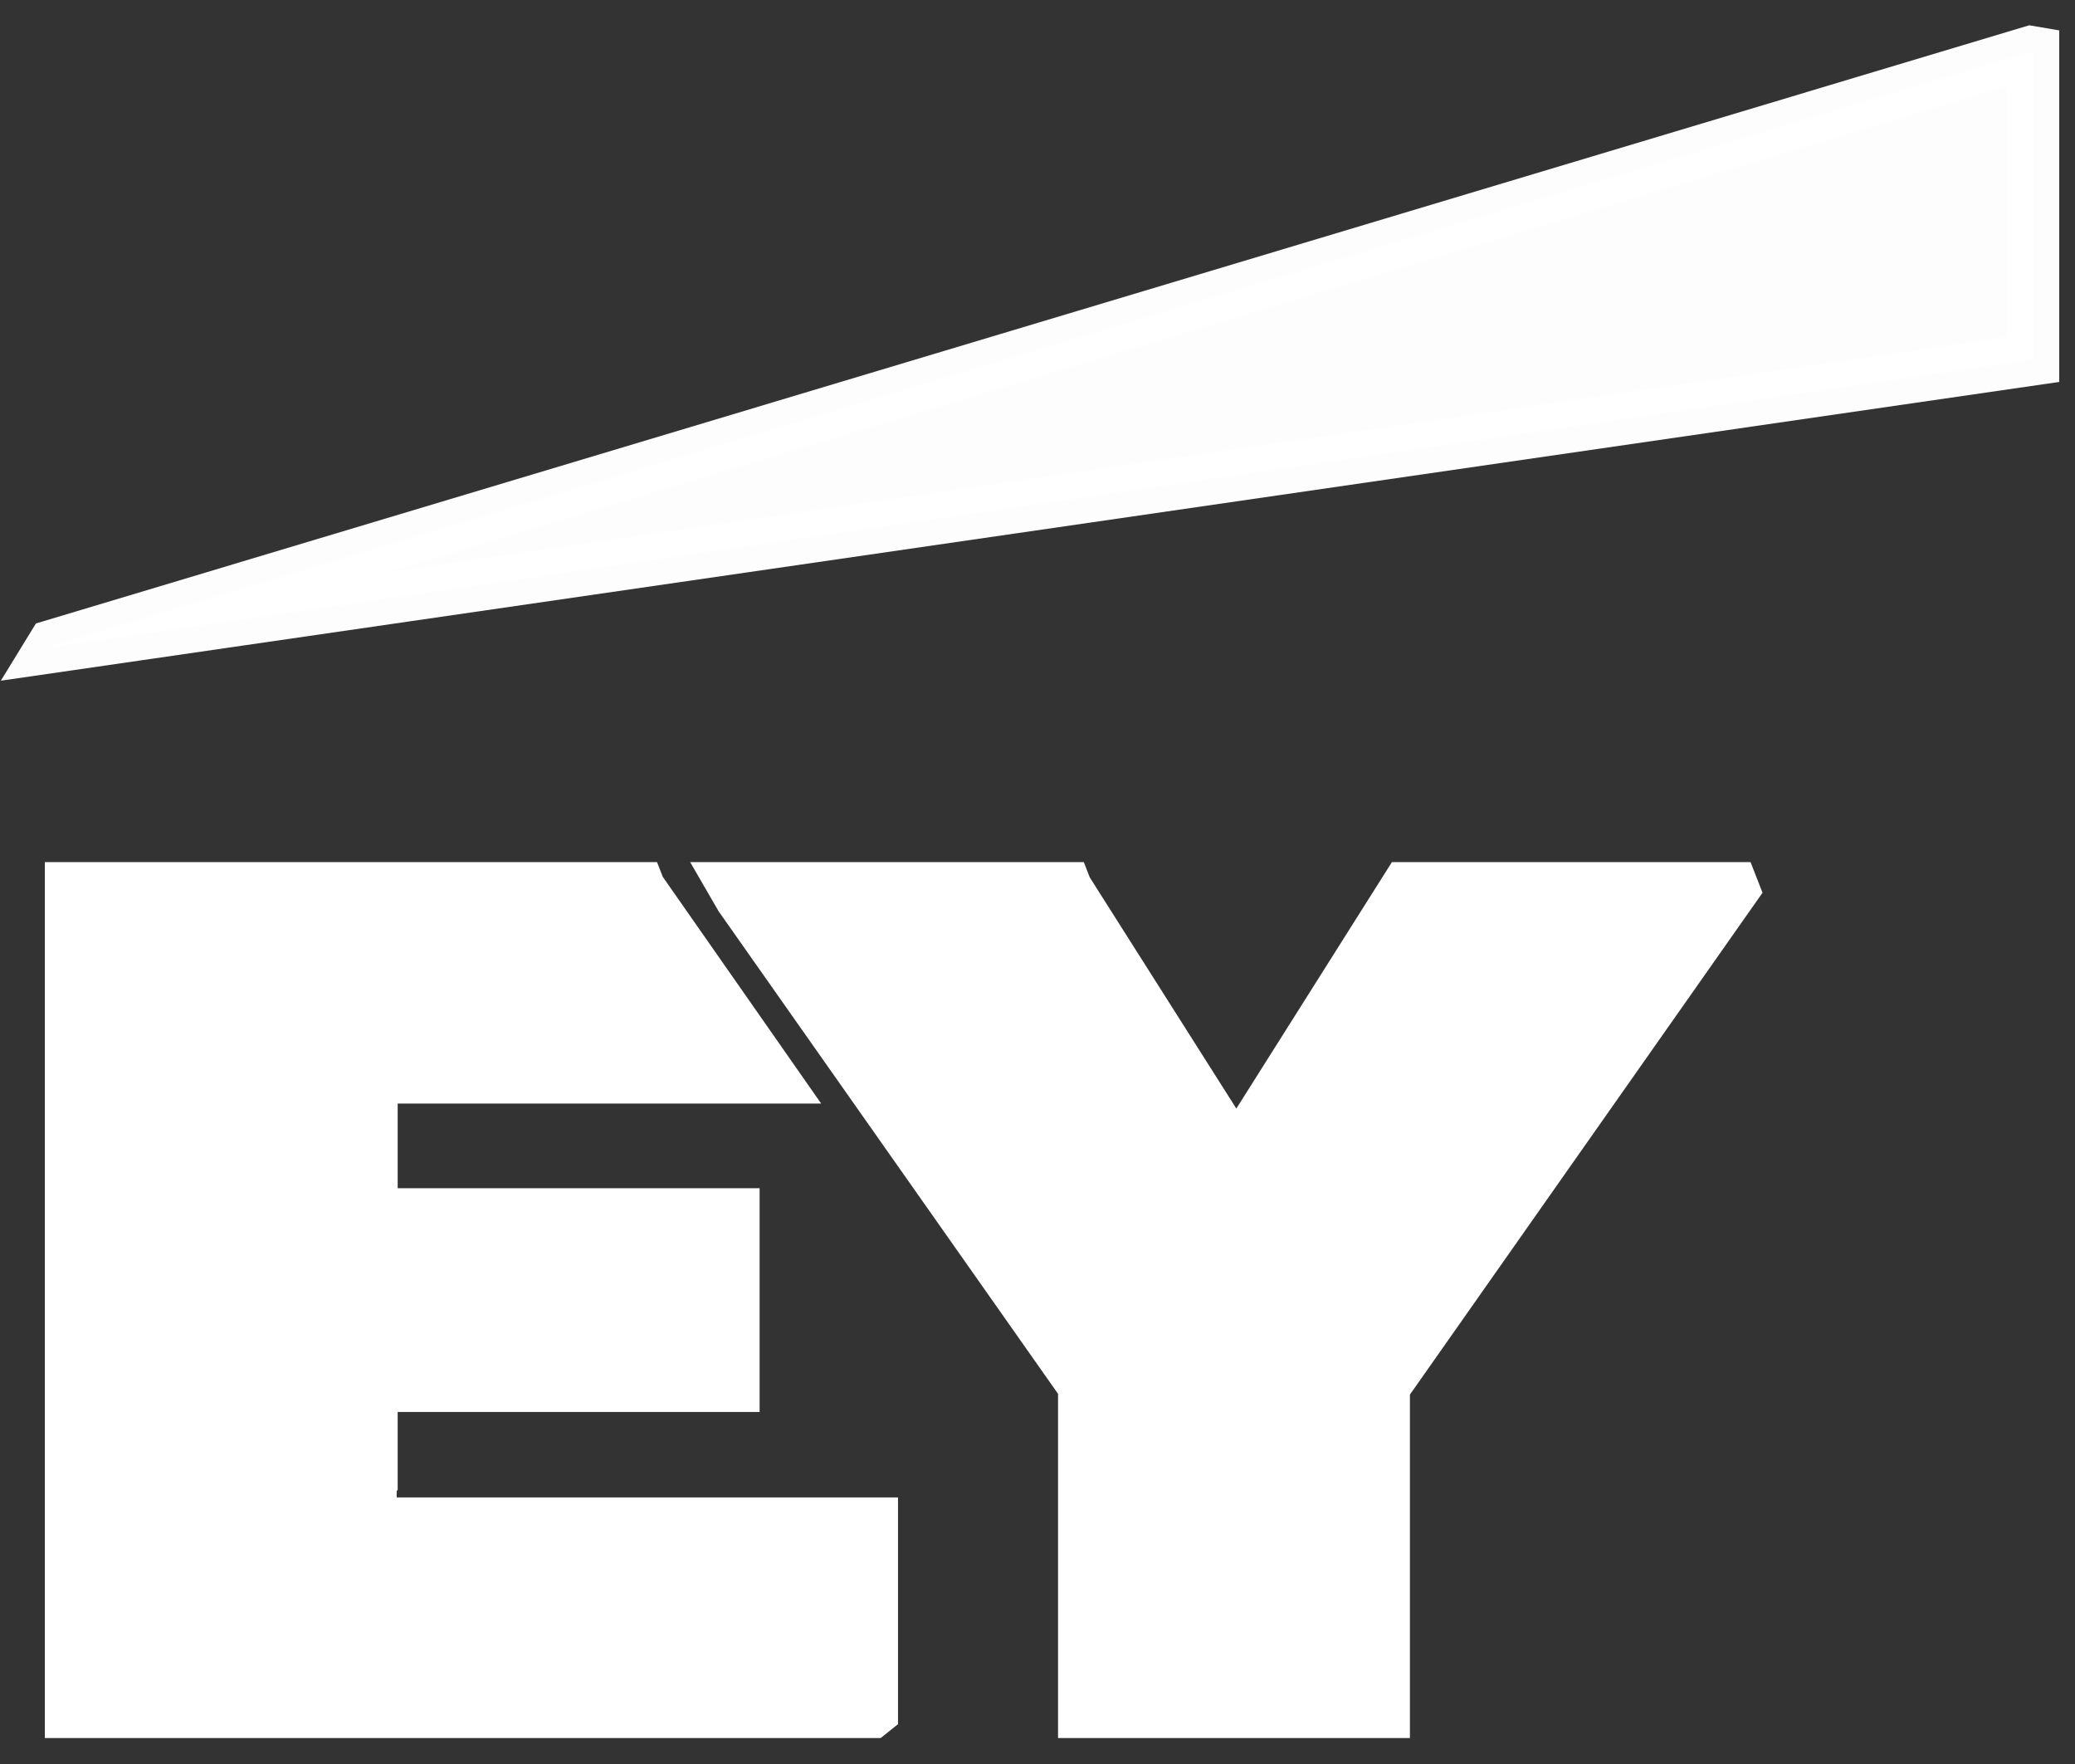 <svg width="40" height="34" viewBox="0 0 40 34" fill="none" xmlns="http://www.w3.org/2000/svg">
<rect x="0" y="0" width="40" height="34" fill="#333333" stroke="none"/>
<path opacity="0.992" d="M39.149 1L39.196 1.008V6.929L1 12.472L1.019 12.441L39.149 1Z" fill="white" stroke="white"/>
<path d="M1.364 17.116H12.324L12.333 17.139L14.87 20.77H7.166V23.402H14.143V26.715H7.175L7.166 26.722V28.487L7.147 28.503V29.339L7.175 29.362H16.811V32.992L16.801 33H1.364V17.116Z" fill="white" stroke="white"/>
<path d="M14.171 17.116H20.551L20.56 17.139L23.834 22.302L27.108 17.116H33.404L33.413 17.139L26.679 26.722V33H20.896V26.707L14.274 17.294L14.171 17.116Z" fill="white" stroke="white"/>
</svg>
